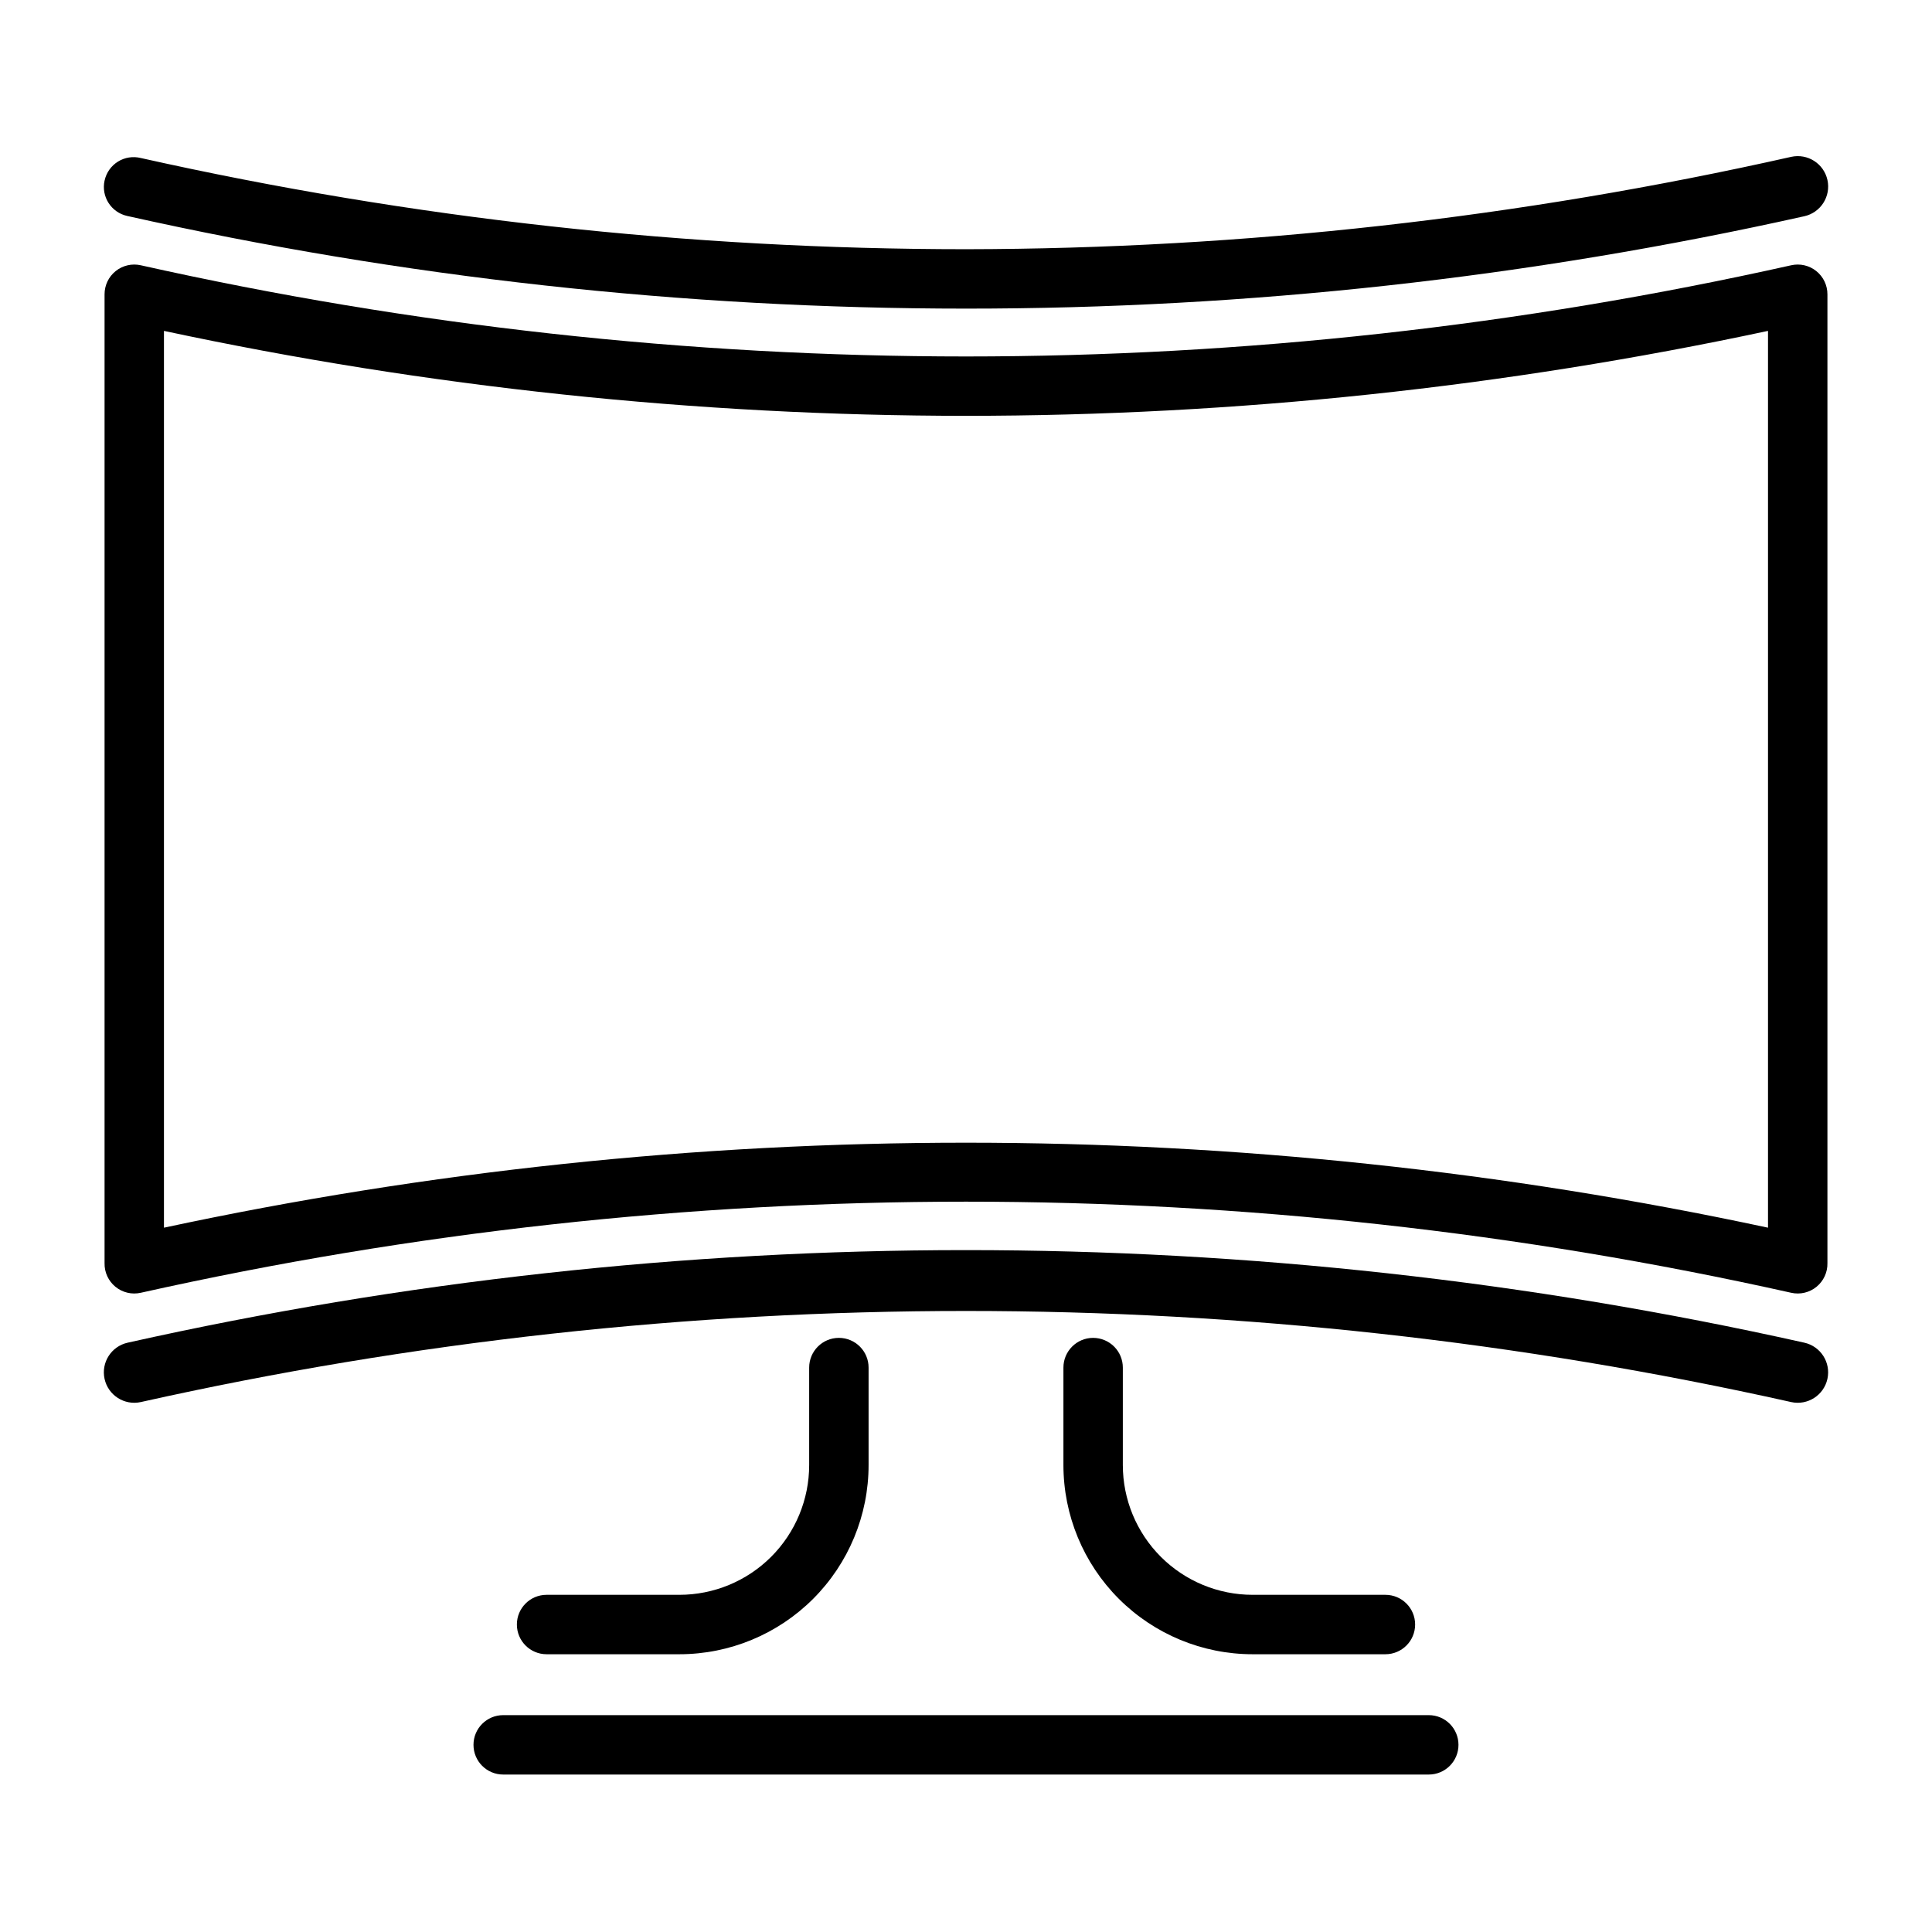 <?xml version="1.0" encoding="UTF-8"?>
<!-- Uploaded to: SVG Find, www.svgrepo.com, Generator: SVG Find Mixer Tools -->
<svg fill="#000000" width="800px" height="800px" version="1.1" viewBox="144 144 512 512" xmlns="http://www.w3.org/2000/svg">
 <g>
  <path d="m522.64 598.53h-245.29c-4.348 0-7.871 3.523-7.871 7.871s3.523 7.871 7.871 7.871h245.29c4.348 0 7.871-3.523 7.871-7.871s-3.523-7.871-7.871-7.871z"/>
  <path d="m324.04 582.39c13.297 0 26.051-5.285 35.457-14.688 9.402-9.406 14.688-22.16 14.688-35.457v-25.82c0-4.348-3.527-7.875-7.875-7.875-4.348 0-7.871 3.527-7.871 7.875v25.82c0 9.121-3.625 17.871-10.074 24.324-6.453 6.449-15.203 10.074-24.324 10.074h-35.191c-4.348 0-7.871 3.523-7.871 7.871 0 4.348 3.523 7.875 7.871 7.875z"/>
  <path d="m433.69 498.55c-4.348 0-7.871 3.527-7.871 7.875v25.82c0 13.297 5.281 26.051 14.684 35.457 9.406 9.402 22.16 14.688 35.461 14.688h35.188c4.348 0 7.871-3.527 7.871-7.875 0-4.348-3.523-7.871-7.871-7.871h-35.188c-9.125 0-17.875-3.625-24.328-10.074-6.449-6.453-10.074-15.203-10.074-24.324v-25.82c0-2.09-0.828-4.09-2.305-5.566-1.477-1.477-3.481-2.309-5.566-2.309z"/>
  <path d="m618.68 214.3c-71.789 16.055-145.12 24.16-218.68 24.168-73.562-0.008-146.9-8.113-218.69-24.168-2.34-0.527-4.789 0.039-6.66 1.543-1.871 1.5-2.953 3.773-2.941 6.172v256.71c-0.062 2.426 1 4.742 2.879 6.281 1.875 1.539 4.356 2.125 6.723 1.59 144.02-32.188 293.36-32.188 437.37 0 2.367 0.535 4.848-0.051 6.723-1.59 1.879-1.539 2.941-3.856 2.883-6.281v-256.71c0.008-2.398-1.074-4.672-2.945-6.172-1.867-1.504-4.32-2.07-6.66-1.543zm-431.23 255.05v-237.66c69.863 14.941 141.11 22.484 212.55 22.512 71.441-0.027 142.68-7.57 212.54-22.512v237.66c-140.11-30.027-284.98-30.027-425.09 0z"/>
  <path d="m171.71 191.86c-0.93 4.238 1.746 8.426 5.981 9.367 72.977 16.324 147.53 24.562 222.31 24.559 74.723 0.016 149.22-8.195 222.15-24.48 4.348-0.957 7.094-5.258 6.141-9.605-0.957-4.348-5.258-7.094-9.605-6.137-71.777 16.156-145.11 24.367-218.68 24.48-73.562-0.008-146.9-8.113-218.69-24.168-2.066-0.516-4.258-0.172-6.07 0.957-1.809 1.129-3.086 2.941-3.531 5.027z"/>
  <path d="m622.15 499.82c-146.29-32.703-298-32.703-444.3 0-4.348 0.957-7.098 5.254-6.141 9.602 0.957 4.348 5.254 7.098 9.602 6.141 144.02-32.188 293.36-32.188 437.37 0 4.348 0.957 8.648-1.793 9.605-6.141 0.953-4.348-1.793-8.645-6.141-9.602z"/>
 </g>
</svg>